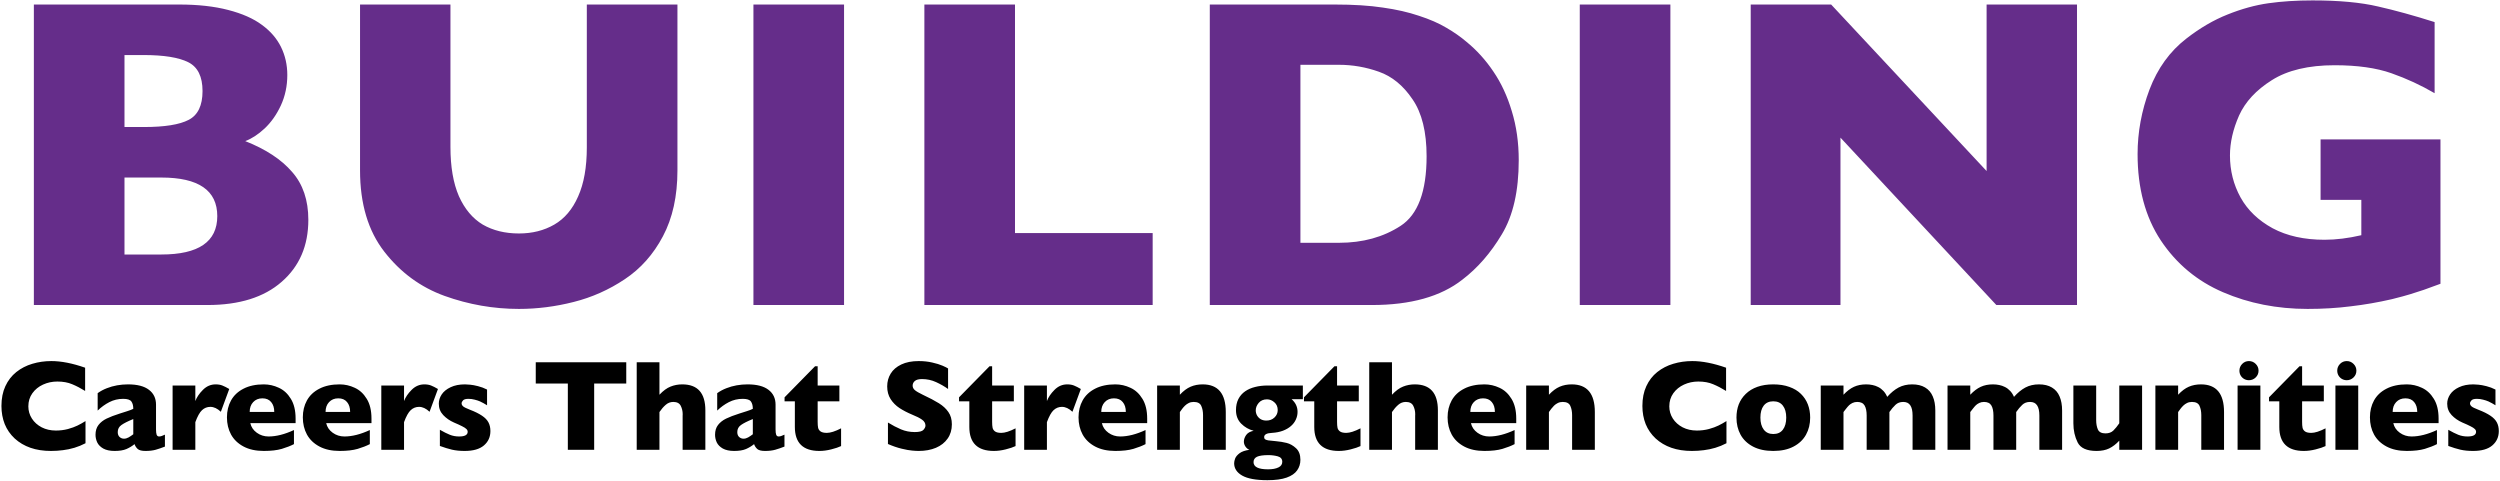 <?xml version="1.0" encoding="UTF-8"?> <svg xmlns="http://www.w3.org/2000/svg" width="1295" height="249" viewBox="0 0 1295 249" fill="none"><path d="M159.719 113.864C159.719 127.266 155.114 137.972 145.905 145.983C136.771 153.994 123.968 158 107.497 158H17.541V2.346H92.785C102.518 2.346 110.979 3.282 118.166 5.153C125.428 7.025 131.268 9.608 135.686 12.902C140.103 16.122 143.397 19.94 145.568 24.357C147.74 28.775 148.825 33.604 148.825 38.845C148.825 44.535 147.702 49.813 145.456 54.68C143.21 59.471 140.402 63.44 137.033 66.584C133.739 69.654 130.407 71.825 127.038 73.098C137.67 77.29 145.756 82.606 151.296 89.045C156.911 95.409 159.719 103.682 159.719 113.864ZM104.914 47.155C104.914 39.668 102.443 34.69 97.502 32.219C92.561 29.748 84.849 28.513 74.367 28.513H64.484V65.798H74.592C85.298 65.798 93.01 64.562 97.727 62.092C102.518 59.621 104.914 54.642 104.914 47.155ZM112.551 111.955C112.551 98.628 102.893 91.965 83.576 91.965H64.484V131.833H83.576C102.893 131.833 112.551 125.207 112.551 111.955ZM350.915 88.259C350.915 101.586 348.407 112.966 343.391 122.399C338.449 131.758 331.861 139.17 323.625 144.636C315.464 150.101 306.63 154.032 297.121 156.428C287.688 158.824 278.254 160.021 268.821 160.021C255.643 160.021 242.803 157.775 230.3 153.283C217.872 148.791 207.465 141.154 199.079 130.373C190.694 119.592 186.501 105.554 186.501 88.259V2.346H233.332V76.13C233.332 86.387 234.792 94.885 237.712 101.623C240.707 108.286 244.825 113.19 250.066 116.335C255.381 119.405 261.633 120.939 268.821 120.939C275.709 120.939 281.81 119.405 287.126 116.335C292.442 113.265 296.56 108.399 299.48 101.735C302.474 95.072 303.972 86.612 303.972 76.355V2.346H350.915V88.259ZM437.219 158H390.276V2.346H437.219V158ZM597.083 158H478.826V2.346H525.769V120.715H597.083V158ZM786.707 82.981C786.707 98.928 783.787 111.73 777.947 121.389C772.182 131.047 765.369 138.871 757.508 144.86C746.352 153.62 730.742 158 710.677 158H626.673V2.346H691.36C701.093 2.346 709.404 2.87 716.292 3.918C723.255 4.891 729.506 6.314 735.047 8.186C740.587 9.982 745.304 12.041 749.197 14.362C753.09 16.608 756.572 19.042 759.641 21.662C764.957 26.005 769.599 31.133 773.567 37.048C777.61 42.963 780.792 49.813 783.113 57.6C785.509 65.386 786.707 73.846 786.707 82.981ZM738.977 80.959C738.977 68.306 736.544 58.461 731.678 51.423C726.886 44.31 721.083 39.556 714.27 37.16C707.532 34.764 700.644 33.566 693.606 33.566H673.616V125.769H693.606C705.885 125.769 716.516 122.849 725.501 117.009C734.485 111.169 738.977 99.152 738.977 80.959ZM865.262 158H818.318V2.346H865.262V158ZM1075.89 158H1034.11L953.362 71.301V158H906.868V2.346H948.533L1029.06 88.596V2.346H1075.89V158ZM1264.16 146.994C1260.79 148.267 1257.91 149.315 1255.52 150.139C1253.12 150.962 1250.8 151.711 1248.55 152.385C1246.38 153.059 1243.2 153.92 1239.01 154.968C1231.89 156.615 1224.78 157.85 1217.67 158.674C1210.63 159.572 1203.18 160.021 1195.32 160.021C1179.52 160.021 1164.92 157.139 1151.52 151.374C1138.12 145.609 1127.38 136.662 1119.29 124.533C1111.28 112.404 1107.27 97.505 1107.27 79.836C1107.27 68.456 1109.33 57.3 1113.45 46.369C1117.64 35.363 1124.01 26.566 1132.54 19.977C1139.58 14.512 1146.69 10.357 1153.88 7.512C1161.14 4.592 1168.22 2.645 1175.11 1.672C1181.99 0.699 1189.59 0.212 1197.9 0.212C1211.6 0.212 1222.91 1.26 1231.82 3.356C1240.73 5.378 1250.5 8.073 1261.13 11.442V48.278C1254.09 44.16 1246.64 40.717 1238.78 37.946C1230.92 35.176 1221.11 33.791 1209.36 33.791C1195.81 33.791 1184.95 36.374 1176.79 41.54C1168.7 46.631 1163.05 52.733 1159.83 59.846C1156.69 66.958 1155.12 73.846 1155.12 80.51C1155.12 88.371 1156.95 95.633 1160.62 102.297C1164.29 108.885 1169.83 114.201 1177.24 118.244C1184.65 122.212 1193.6 124.196 1204.08 124.196C1210.07 124.196 1216.43 123.41 1223.17 121.838V103.532H1202.06V72.199H1264.16V146.994Z" fill="#652D8A"></path><path d="M44.291 229.598C42.416 230.579 40.497 231.364 38.534 231.953C36.571 232.542 34.586 232.956 32.58 233.196C30.595 233.458 28.534 233.589 26.396 233.589C22.449 233.589 18.905 233.044 15.764 231.953C12.645 230.863 9.93 229.26 7.618 227.144C5.328 225.007 3.605 222.52 2.449 219.685C1.315 216.828 0.748 213.698 0.748 210.296C0.748 206.392 1.424 202.979 2.776 200.056C4.129 197.112 6.015 194.669 8.436 192.728C10.879 190.787 13.649 189.358 16.746 188.442C19.864 187.505 23.147 187.036 26.593 187.036C31.74 187.036 37.574 188.181 44.095 190.471V202.51C41.849 201.114 39.624 199.958 37.421 199.042C35.24 198.104 32.667 197.635 29.701 197.635C27.062 197.635 24.597 198.159 22.307 199.206C20.017 200.252 18.174 201.746 16.778 203.688C15.383 205.629 14.685 207.897 14.685 210.492C14.685 212.782 15.295 214.887 16.517 216.806C17.738 218.704 19.428 220.219 21.587 221.354C23.768 222.466 26.222 223.022 28.948 223.022C31.151 223.022 33.234 222.76 35.197 222.237C37.16 221.692 38.806 221.092 40.137 220.438C41.489 219.783 42.874 219.009 44.291 218.115V229.598ZM85.431 231.332C83.708 232.008 82.116 232.553 80.655 232.967C79.193 233.382 77.438 233.589 75.388 233.589C73.447 233.589 72.094 233.251 71.331 232.575C70.568 231.877 70.022 231.037 69.695 230.056C68.43 231.081 67.023 231.931 65.475 232.607C63.926 233.262 61.898 233.589 59.39 233.589C56.969 233.589 55.006 233.174 53.501 232.346C52.018 231.495 50.971 230.437 50.361 229.172C49.772 227.886 49.477 226.566 49.477 225.214C49.477 223.164 49.99 221.473 51.015 220.143C52.062 218.791 53.458 217.689 55.203 216.839C56.947 215.988 59.259 215.105 62.138 214.189C63.774 213.666 65.006 213.273 65.835 213.011C66.686 212.728 67.318 212.51 67.732 212.357C68.147 212.204 68.583 212.008 69.041 211.768C69.041 210.154 68.714 208.889 68.059 207.973C67.405 207.057 65.988 206.599 63.807 206.599C61.233 206.599 58.845 207.166 56.642 208.3C54.439 209.434 52.422 210.896 50.59 212.684V203.655C52.051 202.608 53.632 201.757 55.333 201.103C57.035 200.427 58.812 199.925 60.666 199.598C62.52 199.271 64.395 199.107 66.293 199.107C71.113 199.107 74.733 200.045 77.154 201.921C79.597 203.775 80.818 206.337 80.818 209.609V222.466C80.818 223.687 80.927 224.603 81.145 225.214C81.385 225.803 81.811 226.097 82.421 226.097C83.163 226.097 84.166 225.781 85.431 225.148V231.332ZM69.041 224.952V217.068C66.249 218.202 64.21 219.227 62.923 220.143C61.636 221.037 60.993 222.259 60.993 223.807C60.993 224.919 61.309 225.77 61.942 226.359C62.596 226.948 63.349 227.242 64.199 227.242C65.006 227.242 65.802 227.024 66.587 226.588C67.394 226.13 68.212 225.585 69.041 224.952ZM118.752 201.496L114.401 213.306C112.612 211.604 110.802 210.754 108.97 210.754C107.313 210.754 105.873 211.321 104.652 212.455C103.452 213.567 102.296 215.639 101.184 218.671V233H89.407V199.696H101.184V207.744C101.925 205.759 103.234 203.829 105.11 201.954C106.985 200.056 109.188 199.107 111.718 199.107C113.049 199.107 114.204 199.304 115.186 199.696C116.189 200.089 117.378 200.689 118.752 201.496ZM153.119 219.194H129.663C130.121 221.223 131.244 222.88 133.032 224.167C134.821 225.454 136.849 226.097 139.117 226.097C143.087 226.097 147.471 224.985 152.269 222.76V230.056C150.546 230.95 148.452 231.768 145.988 232.509C143.545 233.229 140.426 233.589 136.631 233.589C132.531 233.589 129.041 232.826 126.162 231.299C123.283 229.772 121.124 227.7 119.685 225.083C118.267 222.466 117.558 219.5 117.558 216.185C117.558 212.913 118.267 209.991 119.685 207.417C121.124 204.822 123.283 202.793 126.162 201.332C129.041 199.849 132.531 199.107 136.631 199.107C139.336 199.107 141.942 199.696 144.45 200.874C146.98 202.03 149.052 203.938 150.666 206.599C152.302 209.238 153.119 212.651 153.119 216.839V219.194ZM142.062 213.371C142.062 211.234 141.527 209.533 140.459 208.268C139.412 206.981 137.896 206.337 135.911 206.337C133.948 206.337 132.356 206.992 131.135 208.3C129.935 209.587 129.336 211.277 129.336 213.371H142.062ZM192.427 219.194H168.97C169.428 221.223 170.552 222.88 172.34 224.167C174.128 225.454 176.157 226.097 178.425 226.097C182.394 226.097 186.778 224.985 191.576 222.76V230.056C189.853 230.95 187.76 231.768 185.295 232.509C182.852 233.229 179.734 233.589 175.939 233.589C171.838 233.589 168.349 232.826 165.47 231.299C162.591 229.772 160.432 227.7 158.992 225.083C157.575 222.466 156.866 219.5 156.866 216.185C156.866 212.913 157.575 209.991 158.992 207.417C160.432 204.822 162.591 202.793 165.47 201.332C168.349 199.849 171.838 199.107 175.939 199.107C178.643 199.107 181.249 199.696 183.758 200.874C186.287 202.03 188.359 203.938 189.973 206.599C191.609 209.238 192.427 212.651 192.427 216.839V219.194ZM181.369 213.371C181.369 211.234 180.835 209.533 179.766 208.268C178.719 206.981 177.204 206.337 175.219 206.337C173.256 206.337 171.664 206.992 170.443 208.3C169.243 209.587 168.643 211.277 168.643 213.371H181.369ZM226.86 201.496L222.509 213.306C220.72 211.604 218.91 210.754 217.078 210.754C215.421 210.754 213.981 211.321 212.76 212.455C211.56 213.567 210.404 215.639 209.292 218.671V233H197.515V199.696H209.292V207.744C210.034 205.759 211.342 203.829 213.218 201.954C215.094 200.056 217.296 199.107 219.826 199.107C221.157 199.107 222.313 199.304 223.294 199.696C224.297 200.089 225.486 200.689 226.86 201.496ZM254.03 223.284C254.03 226.337 252.907 228.823 250.661 230.743C248.436 232.64 245.121 233.589 240.715 233.589C238.251 233.589 236.059 233.371 234.14 232.935C232.22 232.477 230.127 231.833 227.858 231.004V222.629C229.843 223.764 231.566 224.625 233.027 225.214C234.489 225.803 236.092 226.097 237.836 226.097C240.781 226.097 242.253 225.29 242.253 223.676C242.253 223.131 242.035 222.651 241.599 222.237C241.184 221.801 240.443 221.321 239.374 220.797C238.327 220.252 236.92 219.609 235.154 218.867C232.973 217.908 231.119 216.621 229.592 215.007C228.066 213.393 227.302 211.419 227.302 209.085C227.302 207.428 227.804 205.836 228.807 204.309C229.832 202.782 231.37 201.539 233.42 200.58C235.47 199.598 237.945 199.107 240.846 199.107C241.544 199.107 242.427 199.162 243.496 199.271C244.587 199.358 245.95 199.609 247.585 200.023C249.243 200.438 250.813 201.027 252.296 201.79V209.936C251.598 209.522 251.01 209.173 250.53 208.889C250.072 208.606 249.45 208.289 248.665 207.94C247.88 207.591 246.953 207.286 245.884 207.024C244.837 206.741 243.758 206.599 242.646 206.599C241.293 206.599 240.366 206.861 239.865 207.384C239.363 207.908 239.112 208.431 239.112 208.955C239.112 209.5 239.374 210.012 239.897 210.492C240.421 210.95 241.588 211.528 243.398 212.226C246.015 213.229 248.109 214.265 249.679 215.334C251.25 216.381 252.362 217.537 253.016 218.802C253.692 220.067 254.03 221.561 254.03 223.284ZM324.401 198.682H307.782V233H294.14V198.682H277.521V187.657H324.401V198.682ZM365.377 233H353.6V215.727C353.6 215.596 353.6 215.476 353.6 215.367C353.622 215.236 353.633 214.974 353.633 214.582C353.633 212.989 353.295 211.528 352.618 210.198C351.942 208.867 350.656 208.202 348.758 208.202C347.275 208.202 345.966 208.704 344.832 209.707C343.698 210.688 342.619 211.932 341.594 213.437V233H329.816V187.657H341.594V204.473C343.535 202.401 345.454 200.994 347.351 200.252C349.249 199.489 351.266 199.107 353.404 199.107C361.386 199.107 365.377 203.589 365.377 212.553V233ZM406.353 231.332C404.63 232.008 403.038 232.553 401.577 232.967C400.116 233.382 398.36 233.589 396.31 233.589C394.369 233.589 393.016 233.251 392.253 232.575C391.49 231.877 390.945 231.037 390.617 230.056C389.352 231.081 387.946 231.931 386.397 232.607C384.849 233.262 382.82 233.589 380.312 233.589C377.891 233.589 375.928 233.174 374.424 232.346C372.94 231.495 371.894 230.437 371.283 229.172C370.694 227.886 370.4 226.566 370.4 225.214C370.4 223.164 370.912 221.473 371.937 220.143C372.984 218.791 374.38 217.689 376.125 216.839C377.869 215.988 380.181 215.105 383.06 214.189C384.696 213.666 385.928 213.273 386.757 213.011C387.608 212.728 388.24 212.51 388.654 212.357C389.069 212.204 389.505 212.008 389.963 211.768C389.963 210.154 389.636 208.889 388.982 207.973C388.327 207.057 386.91 206.599 384.729 206.599C382.155 206.599 379.767 207.166 377.564 208.3C375.361 209.434 373.344 210.896 371.512 212.684V203.655C372.973 202.608 374.554 201.757 376.256 201.103C377.957 200.427 379.734 199.925 381.588 199.598C383.442 199.271 385.318 199.107 387.215 199.107C392.035 199.107 395.655 200.045 398.076 201.921C400.519 203.775 401.74 206.337 401.74 209.609V222.466C401.74 223.687 401.849 224.603 402.068 225.214C402.307 225.803 402.733 226.097 403.343 226.097C404.085 226.097 405.088 225.781 406.353 225.148V231.332ZM389.963 224.952V217.068C387.171 218.202 385.132 219.227 383.845 220.143C382.559 221.037 381.915 222.259 381.915 223.807C381.915 224.919 382.231 225.77 382.864 226.359C383.518 226.948 384.271 227.242 385.121 227.242C385.928 227.242 386.724 227.024 387.509 226.588C388.316 226.13 389.134 225.585 389.963 224.952ZM435.683 231.07C434.461 231.659 432.771 232.226 430.612 232.771C428.475 233.316 426.424 233.589 424.462 233.589C415.977 233.589 411.735 229.445 411.735 221.157V207.875H406.403V205.814L422.204 189.718H423.546V199.696H434.799V207.875H423.546V218.54C423.546 219.783 423.622 220.786 423.775 221.55C423.927 222.313 424.352 222.957 425.05 223.48C425.77 223.982 426.85 224.232 428.289 224.232C430.165 224.232 432.629 223.447 435.683 221.877V231.07ZM493.066 219.816C493.066 222.651 492.335 225.105 490.874 227.177C489.435 229.249 487.417 230.841 484.822 231.953C482.226 233.044 479.249 233.589 475.891 233.589C474.953 233.589 473.797 233.523 472.423 233.393C471.071 233.284 469.26 232.956 466.992 232.411C464.746 231.866 462.401 231.059 459.958 229.99V218.867C462.249 220.285 464.495 221.463 466.698 222.4C468.922 223.338 471.3 223.807 473.83 223.807C476.163 223.807 477.668 223.425 478.344 222.662C479.042 221.877 479.391 221.146 479.391 220.47C479.391 219.249 478.802 218.224 477.624 217.395C476.447 216.544 474.735 215.672 472.488 214.778C470.002 213.731 467.821 212.597 465.945 211.375C464.07 210.132 462.532 208.584 461.332 206.73C460.155 204.876 459.566 202.684 459.566 200.154C459.566 197.712 460.166 195.509 461.365 193.546C462.565 191.561 464.397 189.98 466.861 188.802C469.326 187.625 472.336 187.036 475.891 187.036C478.421 187.036 480.754 187.286 482.892 187.788C485.051 188.268 486.828 188.813 488.224 189.424C489.62 190.035 490.58 190.514 491.103 190.863V201.496C489.249 200.165 487.177 198.977 484.887 197.93C482.619 196.883 480.187 196.359 477.592 196.359C475.891 196.359 474.658 196.687 473.895 197.341C473.132 197.995 472.75 198.802 472.75 199.762C472.75 200.656 473.132 201.43 473.895 202.084C474.658 202.739 476.021 203.535 477.984 204.473C481.474 206.108 484.266 207.581 486.359 208.889C488.453 210.198 490.089 211.714 491.267 213.437C492.466 215.138 493.066 217.264 493.066 219.816ZM526.059 231.07C524.838 231.659 523.148 232.226 520.989 232.771C518.851 233.316 516.801 233.589 514.838 233.589C506.354 233.589 502.112 229.445 502.112 221.157V207.875H496.78V205.814L512.581 189.718H513.922V199.696H525.176V207.875H513.922V218.54C513.922 219.783 513.999 220.786 514.151 221.55C514.304 222.313 514.729 222.957 515.427 223.48C516.147 223.982 517.226 224.232 518.666 224.232C520.542 224.232 523.006 223.447 526.059 221.877V231.07ZM559.871 201.496L555.52 213.306C553.731 211.604 551.921 210.754 550.089 210.754C548.432 210.754 546.992 211.321 545.771 212.455C544.571 213.567 543.415 215.639 542.303 218.671V233H530.526V199.696H542.303V207.744C543.045 205.759 544.353 203.829 546.229 201.954C548.104 200.056 550.307 199.107 552.837 199.107C554.168 199.107 555.324 199.304 556.305 199.696C557.308 200.089 558.497 200.689 559.871 201.496ZM594.239 219.194H570.782C571.24 221.223 572.363 222.88 574.152 224.167C575.94 225.454 577.968 226.097 580.237 226.097C584.206 226.097 588.59 224.985 593.388 222.76V230.056C591.665 230.95 589.571 231.768 587.107 232.509C584.664 233.229 581.545 233.589 577.75 233.589C573.65 233.589 570.16 232.826 567.281 231.299C564.403 229.772 562.243 227.7 560.804 225.083C559.386 222.466 558.677 219.5 558.677 216.185C558.677 212.913 559.386 209.991 560.804 207.417C562.243 204.822 564.403 202.793 567.281 201.332C570.16 199.849 573.65 199.107 577.75 199.107C580.455 199.107 583.061 199.696 585.569 200.874C588.099 202.03 590.171 203.938 591.785 206.599C593.421 209.238 594.239 212.651 594.239 216.839V219.194ZM583.181 213.371C583.181 211.234 582.647 209.533 581.578 208.268C580.531 206.981 579.015 206.337 577.031 206.337C575.068 206.337 573.476 206.992 572.254 208.3C571.055 209.587 570.455 211.277 570.455 213.371H583.181ZM634.953 233H623.175V215.04C623.175 213.208 622.87 211.615 622.259 210.263C621.671 208.889 620.362 208.202 618.334 208.202C617.374 208.202 616.523 208.388 615.782 208.758C615.062 209.107 614.408 209.565 613.819 210.132C613.252 210.699 612.772 211.245 612.38 211.768C611.987 212.292 611.583 212.848 611.169 213.437V233H599.392V199.696H611.169V204.473C613.023 202.488 614.877 201.103 616.731 200.318C618.606 199.511 620.689 199.107 622.979 199.107C630.962 199.107 634.953 203.884 634.953 213.437V233ZM674.882 206.795H669.059C671.109 208.584 672.134 210.776 672.134 213.371C672.134 214.745 671.839 216.065 671.251 217.33C670.683 218.595 669.833 219.718 668.699 220.699C667.586 221.681 666.202 222.488 664.544 223.12C662.908 223.731 661.033 224.102 658.917 224.232C656.191 224.341 654.828 225.072 654.828 226.424C654.828 226.948 655.002 227.329 655.351 227.569C655.7 227.809 656.245 227.995 656.987 228.125C657.75 228.235 659.026 228.365 660.815 228.518C662.843 228.693 664.729 228.998 666.474 229.434C668.219 229.87 669.844 230.786 671.349 232.182C672.854 233.578 673.606 235.574 673.606 238.169C673.606 240.241 673.039 242.073 671.905 243.665C670.793 245.257 668.982 246.5 666.474 247.395C663.966 248.289 660.651 248.736 656.529 248.736C650.597 248.736 646.235 247.94 643.443 246.348C640.673 244.756 639.288 242.629 639.288 239.968C639.288 239.249 639.463 238.42 639.812 237.482C640.182 236.544 640.946 235.639 642.102 234.767C643.279 233.894 644.981 233.305 647.205 233C646.42 232.716 645.744 232.171 645.177 231.364C644.61 230.535 644.326 229.674 644.326 228.78C644.326 227.624 644.719 226.479 645.504 225.345C646.311 224.211 647.609 223.48 649.397 223.153C646.911 222.499 644.762 221.266 642.952 219.456C641.142 217.646 640.237 215.301 640.237 212.422C640.237 210.241 640.651 208.333 641.48 206.697C642.331 205.062 643.497 203.731 644.981 202.706C646.464 201.681 648.187 200.929 650.149 200.449C652.112 199.947 654.261 199.696 656.594 199.696H674.882V206.795ZM661.861 212.422C661.861 210.743 661.283 209.402 660.128 208.398C658.993 207.373 657.718 206.861 656.3 206.861C654.49 206.861 653.061 207.472 652.014 208.693C650.989 209.914 650.477 211.201 650.477 212.553C650.477 213.491 650.695 214.363 651.131 215.17C651.589 215.977 652.221 216.632 653.028 217.133C653.857 217.613 654.839 217.853 655.973 217.853C657.674 217.853 659.081 217.319 660.193 216.25C661.305 215.181 661.861 213.905 661.861 212.422ZM664.217 239.216C664.217 237.755 663.432 236.806 661.861 236.37C660.313 235.955 658.71 235.748 657.052 235.748C654.326 235.748 652.352 236.032 651.131 236.599C649.931 237.188 649.332 238.114 649.332 239.379C649.332 241.866 651.84 243.109 656.856 243.109C659.102 243.109 660.891 242.782 662.221 242.127C663.552 241.495 664.217 240.524 664.217 239.216ZM704.735 231.07C703.514 231.659 701.823 232.226 699.664 232.771C697.527 233.316 695.477 233.589 693.514 233.589C685.03 233.589 680.788 229.445 680.788 221.157V207.875H675.455V205.814L691.256 189.718H692.598V199.696H703.852V207.875H692.598V218.54C692.598 219.783 692.674 220.786 692.827 221.55C692.979 222.313 693.405 222.957 694.103 223.48C694.822 223.982 695.902 224.232 697.341 224.232C699.217 224.232 701.681 223.447 704.735 221.877V231.07ZM744.828 233H733.05V215.727C733.05 215.596 733.05 215.476 733.05 215.367C733.072 215.236 733.083 214.974 733.083 214.582C733.083 212.989 732.745 211.528 732.069 210.198C731.393 208.867 730.106 208.202 728.208 208.202C726.725 208.202 725.417 208.704 724.283 209.707C723.148 210.688 722.069 211.932 721.044 213.437V233H709.266V187.657H721.044V204.473C722.985 202.401 724.904 200.994 726.802 200.252C728.699 199.489 730.717 199.107 732.854 199.107C740.836 199.107 744.828 203.589 744.828 212.553V233ZM785.411 219.194H761.954C762.412 221.223 763.536 222.88 765.324 224.167C767.112 225.454 769.141 226.097 771.409 226.097C775.378 226.097 779.762 224.985 784.56 222.76V230.056C782.837 230.95 780.744 231.768 778.279 232.509C775.836 233.229 772.718 233.589 768.923 233.589C764.822 233.589 761.333 232.826 758.454 231.299C755.575 229.772 753.416 227.7 751.976 225.083C750.559 222.466 749.85 219.5 749.85 216.185C749.85 212.913 750.559 209.991 751.976 207.417C753.416 204.822 755.575 202.793 758.454 201.332C761.333 199.849 764.822 199.107 768.923 199.107C771.627 199.107 774.233 199.696 776.742 200.874C779.271 202.03 781.343 203.938 782.957 206.599C784.593 209.238 785.411 212.651 785.411 216.839V219.194ZM774.353 213.371C774.353 211.234 773.819 209.533 772.75 208.268C771.703 206.981 770.188 206.337 768.203 206.337C766.24 206.337 764.648 206.992 763.427 208.3C762.227 209.587 761.627 211.277 761.627 213.371H774.353ZM826.125 233H814.348V215.04C814.348 213.208 814.043 211.615 813.432 210.263C812.843 208.889 811.534 208.202 809.506 208.202C808.546 208.202 807.696 208.388 806.954 208.758C806.235 209.107 805.58 209.565 804.991 210.132C804.424 210.699 803.945 211.245 803.552 211.768C803.159 212.292 802.756 212.848 802.342 213.437V233H790.564V199.696H802.342V204.473C804.195 202.488 806.049 201.103 807.903 200.318C809.779 199.511 811.862 199.107 814.152 199.107C822.134 199.107 826.125 203.884 826.125 213.437V233ZM894.304 229.598C892.429 230.579 890.509 231.364 888.546 231.953C886.584 232.542 884.599 232.956 882.592 233.196C880.608 233.458 878.547 233.589 876.409 233.589C872.462 233.589 868.918 233.044 865.777 231.953C862.658 230.863 859.943 229.26 857.631 227.144C855.341 225.007 853.618 222.52 852.462 219.685C851.328 216.828 850.761 213.698 850.761 210.296C850.761 206.392 851.437 202.979 852.789 200.056C854.141 197.112 856.028 194.669 858.449 192.728C860.891 190.787 863.661 189.358 866.758 188.442C869.877 187.505 873.16 187.036 876.606 187.036C881.753 187.036 887.587 188.181 894.108 190.471V202.51C891.862 201.114 889.637 199.958 887.434 199.042C885.253 198.104 882.68 197.635 879.713 197.635C877.074 197.635 874.61 198.159 872.32 199.206C870.03 200.252 868.187 201.746 866.791 203.688C865.395 205.629 864.697 207.897 864.697 210.492C864.697 212.782 865.308 214.887 866.529 216.806C867.751 218.704 869.441 220.219 871.6 221.354C873.781 222.466 876.235 223.022 878.961 223.022C881.164 223.022 883.247 222.76 885.21 222.237C887.172 221.692 888.819 221.092 890.149 220.438C891.502 219.783 892.887 219.009 894.304 218.115V229.598ZM937.668 216.315C937.668 219.631 936.949 222.586 935.509 225.181C934.07 227.777 931.911 229.827 929.032 231.332C926.175 232.836 922.685 233.589 918.563 233.589C914.441 233.589 910.94 232.836 908.062 231.332C905.204 229.827 903.056 227.777 901.617 225.181C900.199 222.586 899.49 219.631 899.49 216.315C899.49 213.807 899.883 211.528 900.668 209.478C901.475 207.428 902.685 205.618 904.299 204.047C905.935 202.455 907.942 201.234 910.319 200.383C912.696 199.533 915.444 199.107 918.563 199.107C921.704 199.107 924.473 199.544 926.873 200.416C929.293 201.267 931.289 202.466 932.859 204.015C934.451 205.563 935.651 207.373 936.458 209.445C937.265 211.517 937.668 213.807 937.668 216.315ZM925.27 216.315C925.27 213.676 924.692 211.615 923.536 210.132C922.402 208.627 920.744 207.875 918.563 207.875C916.404 207.875 914.746 208.627 913.59 210.132C912.456 211.615 911.889 213.676 911.889 216.315C911.889 218.933 912.467 221.005 913.623 222.531C914.779 224.058 916.426 224.821 918.563 224.821C920.744 224.821 922.402 224.069 923.536 222.564C924.692 221.037 925.27 218.954 925.27 216.315ZM1002.49 233H990.716V215.236C990.716 212.88 990.324 211.125 989.539 209.969C988.775 208.791 987.554 208.202 985.874 208.202C984.239 208.202 982.897 208.704 981.851 209.707C980.804 210.688 979.757 211.932 978.71 213.437V233H966.933V215.236C966.933 212.989 966.573 211.256 965.853 210.034C965.133 208.813 963.857 208.202 962.025 208.202C961.153 208.202 960.346 208.377 959.604 208.726C958.885 209.075 958.296 209.467 957.838 209.903C957.38 210.34 956.824 210.983 956.169 211.833C955.515 212.684 955.101 213.218 954.926 213.437V233H943.149V199.696H954.926V204.473C956.693 202.597 958.492 201.234 960.324 200.383C962.156 199.533 964.272 199.107 966.671 199.107C967.805 199.107 968.885 199.216 969.91 199.435C970.935 199.631 971.938 199.98 972.919 200.481C973.923 200.983 974.828 201.67 975.635 202.542C976.442 203.415 977.085 204.429 977.565 205.585C979.462 203.448 981.425 201.834 983.454 200.743C985.504 199.653 987.859 199.107 990.52 199.107C993.181 199.107 995.405 199.642 997.194 200.71C999.004 201.779 1000.33 203.328 1001.18 205.356C1002.06 207.362 1002.49 209.805 1002.49 212.684V233ZM1068.17 233H1056.39V215.236C1056.39 212.88 1056 211.125 1055.21 209.969C1054.45 208.791 1053.23 208.202 1051.55 208.202C1049.91 208.202 1048.57 208.704 1047.53 209.707C1046.48 210.688 1045.43 211.932 1044.39 213.437V233H1032.61V215.236C1032.61 212.989 1032.25 211.256 1031.53 210.034C1030.81 208.813 1029.53 208.202 1027.7 208.202C1026.83 208.202 1026.02 208.377 1025.28 208.726C1024.56 209.075 1023.97 209.467 1023.51 209.903C1023.06 210.34 1022.5 210.983 1021.85 211.833C1021.19 212.684 1020.78 213.218 1020.6 213.437V233H1008.82V199.696H1020.6V204.473C1022.37 202.597 1024.17 201.234 1026 200.383C1027.83 199.533 1029.95 199.107 1032.35 199.107C1033.48 199.107 1034.56 199.216 1035.59 199.435C1036.61 199.631 1037.61 199.98 1038.6 200.481C1039.6 200.983 1040.5 201.67 1041.31 202.542C1042.12 203.415 1042.76 204.429 1043.24 205.585C1045.14 203.448 1047.1 201.834 1049.13 200.743C1051.18 199.653 1053.53 199.107 1056.2 199.107C1058.86 199.107 1061.08 199.642 1062.87 200.71C1064.68 201.779 1066.01 203.328 1066.86 205.356C1067.73 207.362 1068.17 209.805 1068.17 212.684V233ZM1109.6 233H1097.79V228.256C1096.14 230.045 1094.39 231.386 1092.56 232.28C1090.75 233.153 1088.57 233.589 1086.02 233.589C1080.98 233.589 1077.72 232.128 1076.23 229.205C1074.75 226.261 1074.01 222.946 1074.01 219.26V199.696H1085.82V217.689C1085.82 219.5 1086.11 221.092 1086.7 222.466C1087.31 223.818 1088.62 224.494 1090.63 224.494C1092.35 224.494 1093.71 224.003 1094.72 223.022C1095.72 222.041 1096.75 220.786 1097.79 219.26V199.696H1109.6V233ZM1152.05 233H1140.27V215.04C1140.27 213.208 1139.97 211.615 1139.36 210.263C1138.77 208.889 1137.46 208.202 1135.43 208.202C1134.47 208.202 1133.62 208.388 1132.88 208.758C1132.16 209.107 1131.51 209.565 1130.92 210.132C1130.35 210.699 1129.87 211.245 1129.48 211.768C1129.09 212.292 1128.68 212.848 1128.27 213.437V233H1116.49V199.696H1128.27V204.473C1130.12 202.488 1131.98 201.103 1133.83 200.318C1135.7 199.511 1137.79 199.107 1140.08 199.107C1148.06 199.107 1152.05 203.884 1152.05 213.437V233ZM1169.93 192.008C1169.93 193.382 1169.44 194.549 1168.46 195.509C1167.48 196.468 1166.31 196.948 1164.96 196.948C1164.04 196.948 1163.2 196.73 1162.44 196.294C1161.7 195.858 1161.11 195.269 1160.67 194.527C1160.24 193.764 1160.02 192.924 1160.02 192.008C1160.02 190.656 1160.5 189.489 1161.46 188.508C1162.42 187.526 1163.58 187.036 1164.96 187.036C1166.31 187.036 1167.48 187.526 1168.46 188.508C1169.44 189.489 1169.93 190.656 1169.93 192.008ZM1170.88 233H1159.07V199.696H1170.88V233ZM1204.63 231.07C1203.4 231.659 1201.71 232.226 1199.55 232.771C1197.42 233.316 1195.37 233.589 1193.4 233.589C1184.92 233.589 1180.68 229.445 1180.68 221.157V207.875H1175.35V205.814L1191.15 189.718H1192.49V199.696H1203.74V207.875H1192.49V218.54C1192.49 219.783 1192.56 220.786 1192.72 221.55C1192.87 222.313 1193.3 222.957 1193.99 223.48C1194.71 223.982 1195.79 224.232 1197.23 224.232C1199.11 224.232 1201.57 223.447 1204.63 221.877V231.07ZM1220.61 192.008C1220.61 193.382 1220.12 194.549 1219.14 195.509C1218.15 196.468 1216.99 196.948 1215.63 196.948C1214.72 196.948 1213.88 196.73 1213.12 196.294C1212.37 195.858 1211.79 195.269 1211.35 194.527C1210.91 193.764 1210.69 192.924 1210.69 192.008C1210.69 190.656 1211.17 189.489 1212.13 188.508C1213.09 187.526 1214.26 187.036 1215.63 187.036C1216.99 187.036 1218.15 187.526 1219.14 188.508C1220.12 189.489 1220.61 190.656 1220.61 192.008ZM1221.56 233H1209.75V199.696H1221.56V233ZM1263.19 219.194H1239.73C1240.19 221.223 1241.31 222.88 1243.1 224.167C1244.89 225.454 1246.92 226.097 1249.18 226.097C1253.15 226.097 1257.54 224.985 1262.34 222.76V230.056C1260.61 230.95 1258.52 231.768 1256.05 232.509C1253.61 233.229 1250.49 233.589 1246.7 233.589C1242.6 233.589 1239.11 232.826 1236.23 231.299C1233.35 229.772 1231.19 227.7 1229.75 225.083C1228.33 222.466 1227.63 219.5 1227.63 216.185C1227.63 212.913 1228.33 209.991 1229.75 207.417C1231.19 204.822 1233.35 202.793 1236.23 201.332C1239.11 199.849 1242.6 199.107 1246.7 199.107C1249.4 199.107 1252.01 199.696 1254.52 200.874C1257.05 202.03 1259.12 203.938 1260.73 206.599C1262.37 209.238 1263.19 212.651 1263.19 216.839V219.194ZM1252.13 213.371C1252.13 211.234 1251.59 209.533 1250.53 208.268C1249.48 206.981 1247.96 206.337 1245.98 206.337C1244.02 206.337 1242.42 206.992 1241.2 208.3C1240 209.587 1239.4 211.277 1239.4 213.371H1252.13ZM1294.38 223.284C1294.38 226.337 1293.26 228.823 1291.01 230.743C1288.79 232.64 1285.47 233.589 1281.07 233.589C1278.6 233.589 1276.41 233.371 1274.49 232.935C1272.57 232.477 1270.48 231.833 1268.21 231.004V222.629C1270.19 223.764 1271.92 224.625 1273.38 225.214C1274.84 225.803 1276.44 226.097 1278.19 226.097C1281.13 226.097 1282.6 225.29 1282.6 223.676C1282.6 223.131 1282.39 222.651 1281.95 222.237C1281.53 221.801 1280.79 221.321 1279.72 220.797C1278.68 220.252 1277.27 219.609 1275.5 218.867C1273.32 217.908 1271.47 216.621 1269.94 215.007C1268.42 213.393 1267.65 211.419 1267.65 209.085C1267.65 207.428 1268.15 205.836 1269.16 204.309C1270.18 202.782 1271.72 201.539 1273.77 200.58C1275.82 199.598 1278.3 199.107 1281.2 199.107C1281.89 199.107 1282.78 199.162 1283.85 199.271C1284.94 199.358 1286.3 199.609 1287.94 200.023C1289.59 200.438 1291.16 201.027 1292.65 201.79V209.936C1291.95 209.522 1291.36 209.173 1290.88 208.889C1290.42 208.606 1289.8 208.289 1289.02 207.94C1288.23 207.591 1287.3 207.286 1286.23 207.024C1285.19 206.741 1284.11 206.599 1283 206.599C1281.64 206.599 1280.72 206.861 1280.22 207.384C1279.71 207.908 1279.46 208.431 1279.46 208.955C1279.46 209.5 1279.72 210.012 1280.25 210.492C1280.77 210.95 1281.94 211.528 1283.75 212.226C1286.37 213.229 1288.46 214.265 1290.03 215.334C1291.6 216.381 1292.71 217.537 1293.37 218.802C1294.04 220.067 1294.38 221.561 1294.38 223.284Z" fill="black"></path></svg> 